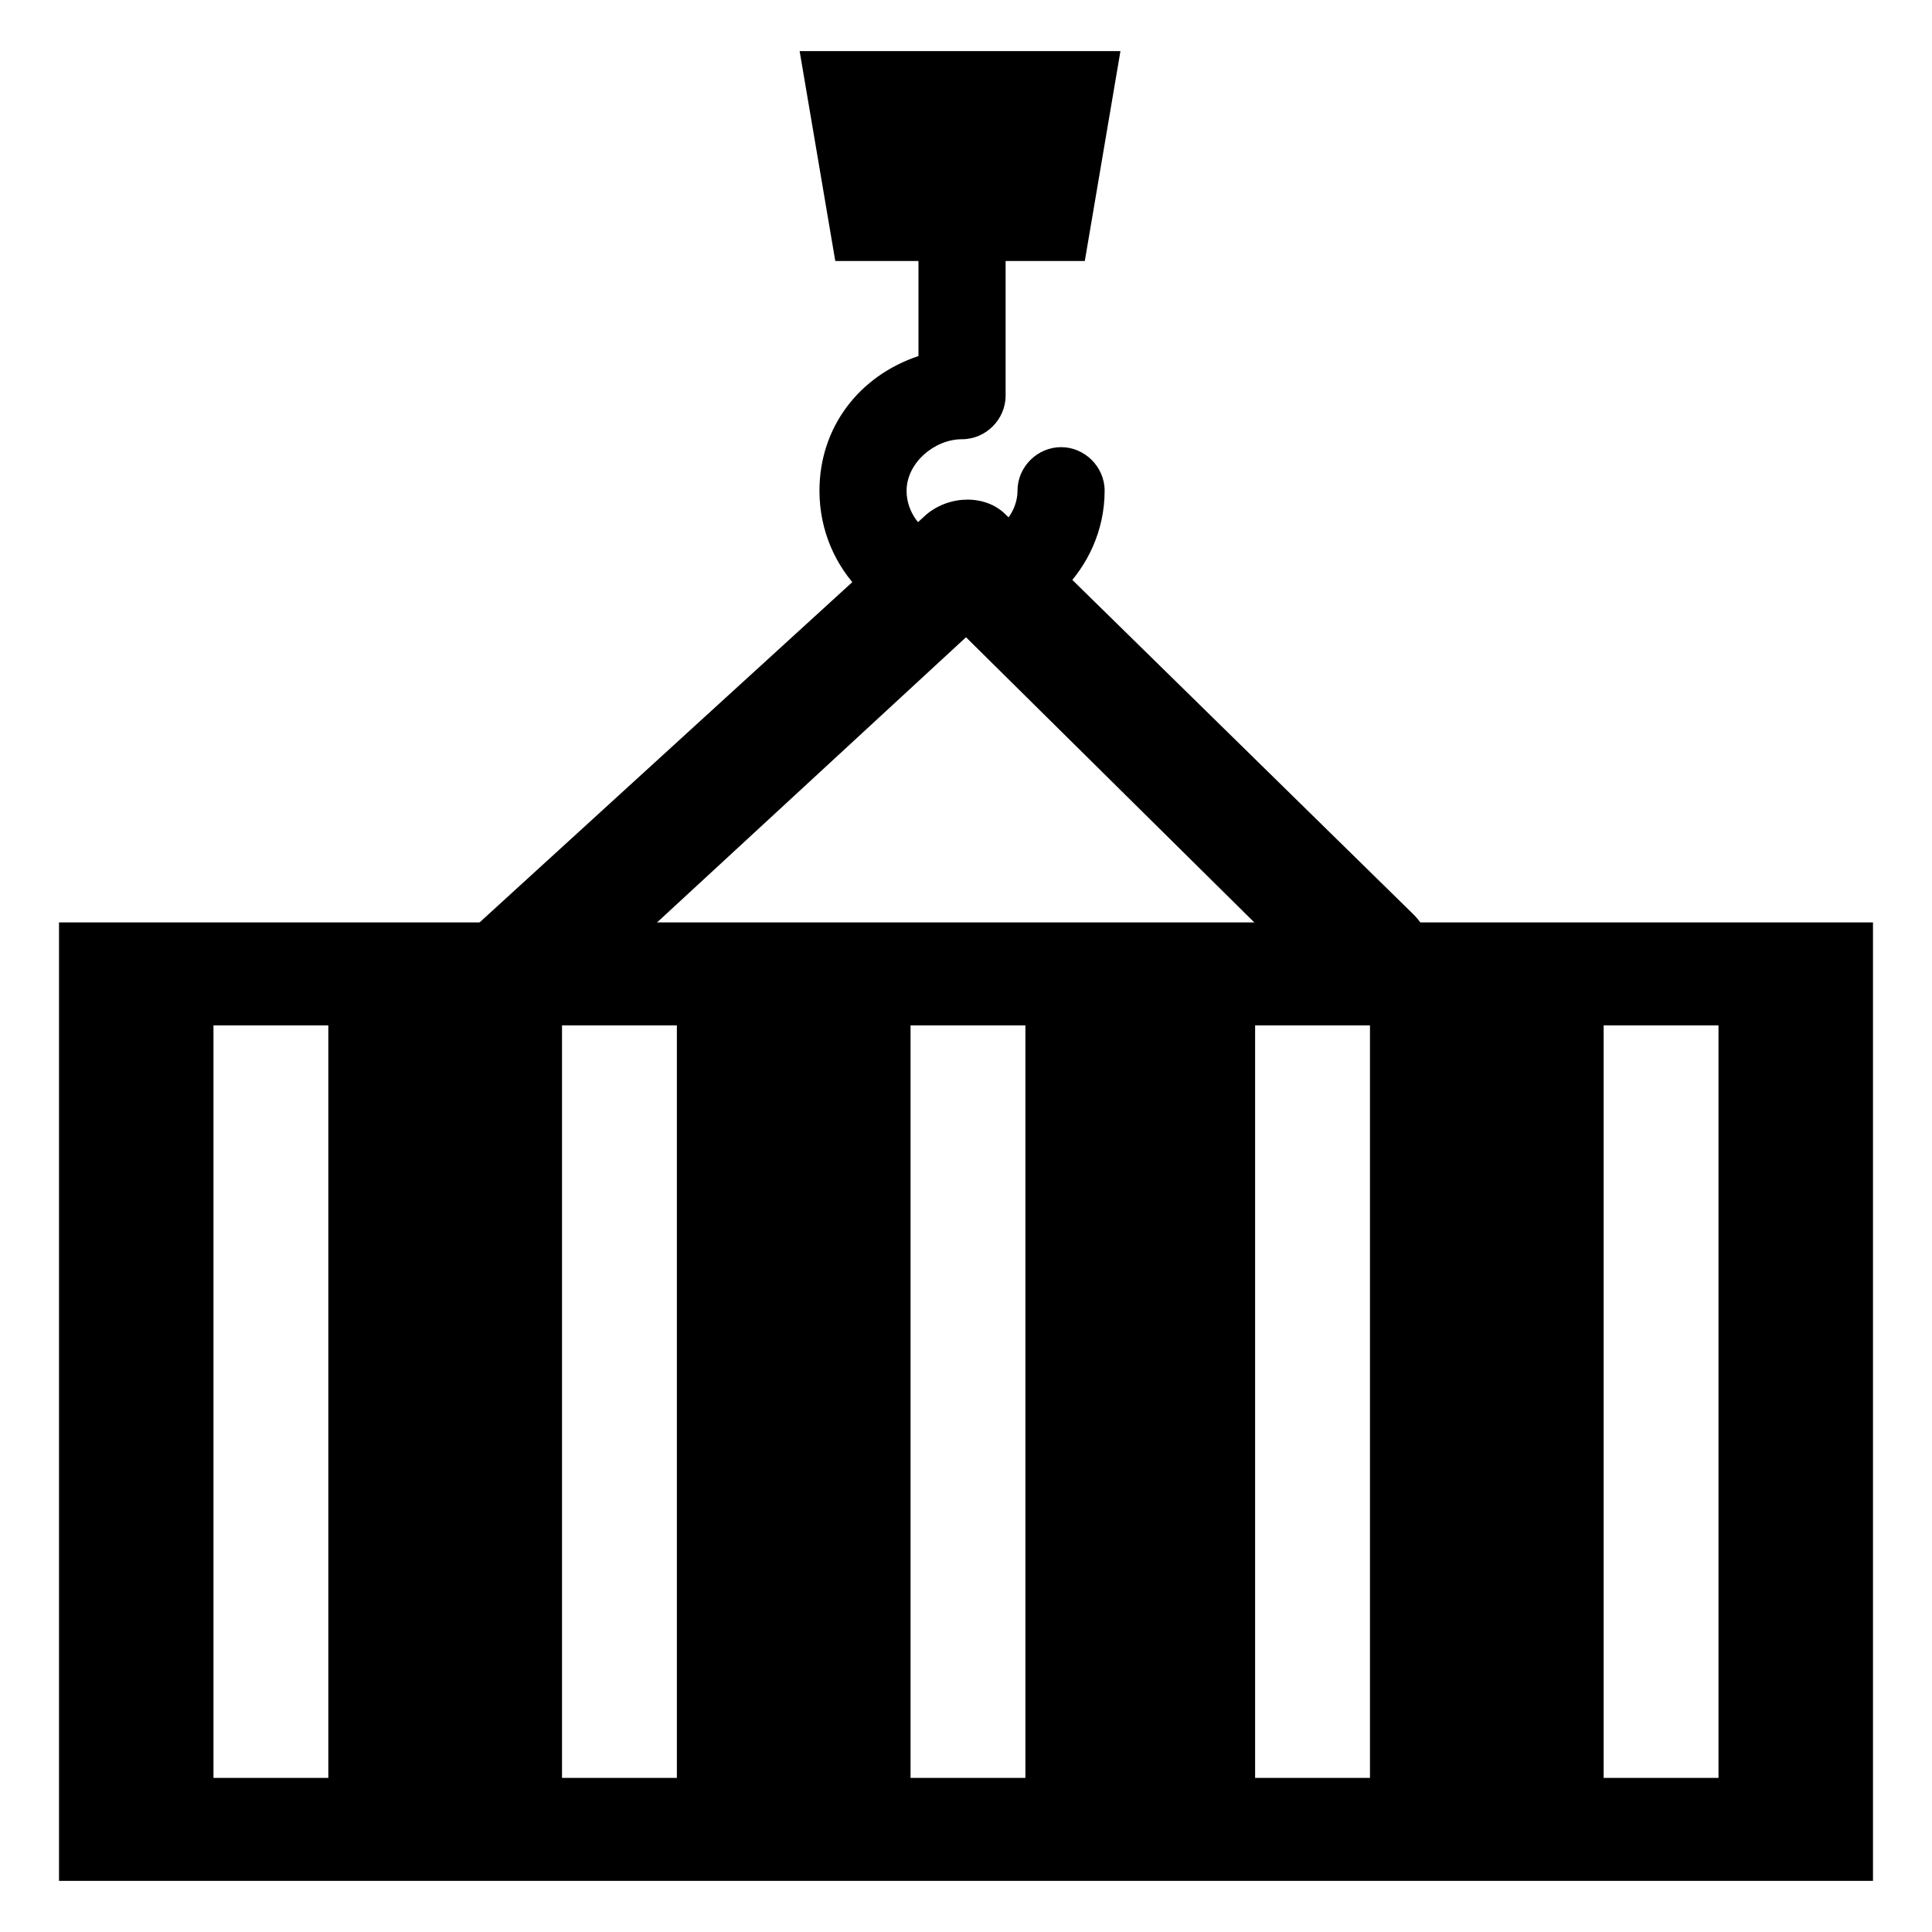 <?xml version="1.0" encoding="UTF-8"?>
<!-- Uploaded to: ICON Repo, www.iconrepo.com, Generator: ICON Repo Mixer Tools -->
<svg fill="#000000" width="800px" height="800px" version="1.1" viewBox="144 144 512 512" xmlns="http://www.w3.org/2000/svg">
 <g>
  <path d="m398.95 311.83c-20.992 0-37.785-16.793-37.785-37.785 0-16.793 10.496-30.438 26.238-35.688v-30.438c0-6.297 5.246-11.547 11.547-11.547 6.297 0 11.547 5.246 11.547 11.547v40.934c0 6.297-5.246 11.547-11.547 11.547-7.348 0-14.695 6.297-14.695 13.645s6.297 13.645 14.695 13.645c7.348 0 14.695-6.297 14.695-13.645 0-6.297 5.246-11.547 11.547-11.547 6.297 0 11.547 5.246 11.547 11.547-0.004 20.992-17.848 37.785-37.789 37.785z"/>
  <path d="m355.91 157.54 9.449 55.629h66.125l9.445-55.629z"/>
  <path d="m159.64 388.45v254h480.72v-254zm71.371 226.71h-30.438v-199.43h30.438zm92.367 0h-30.438v-199.43h30.438zm92.363 0h-30.438v-199.43h30.438zm91.316 0h-30.438v-199.43h30.438zm92.363 0h-30.438v-199.43h30.438z"/>
  <path d="m279.29 417.84c-4.199 0-8.398-2.098-11.547-5.246-5.246-6.297-5.246-15.742 1.051-22.043l120.71-110.21c6.297-5.246 15.742-5.246 20.992 0l108.11 106.01c6.297 6.297 6.297 15.742 0 22.043-6.297 6.297-15.742 6.297-22.043 0l-96.562-95.516-109.16 100.76c-4.199 2.098-7.348 4.195-11.547 4.195z"/>
 </g>
</svg>